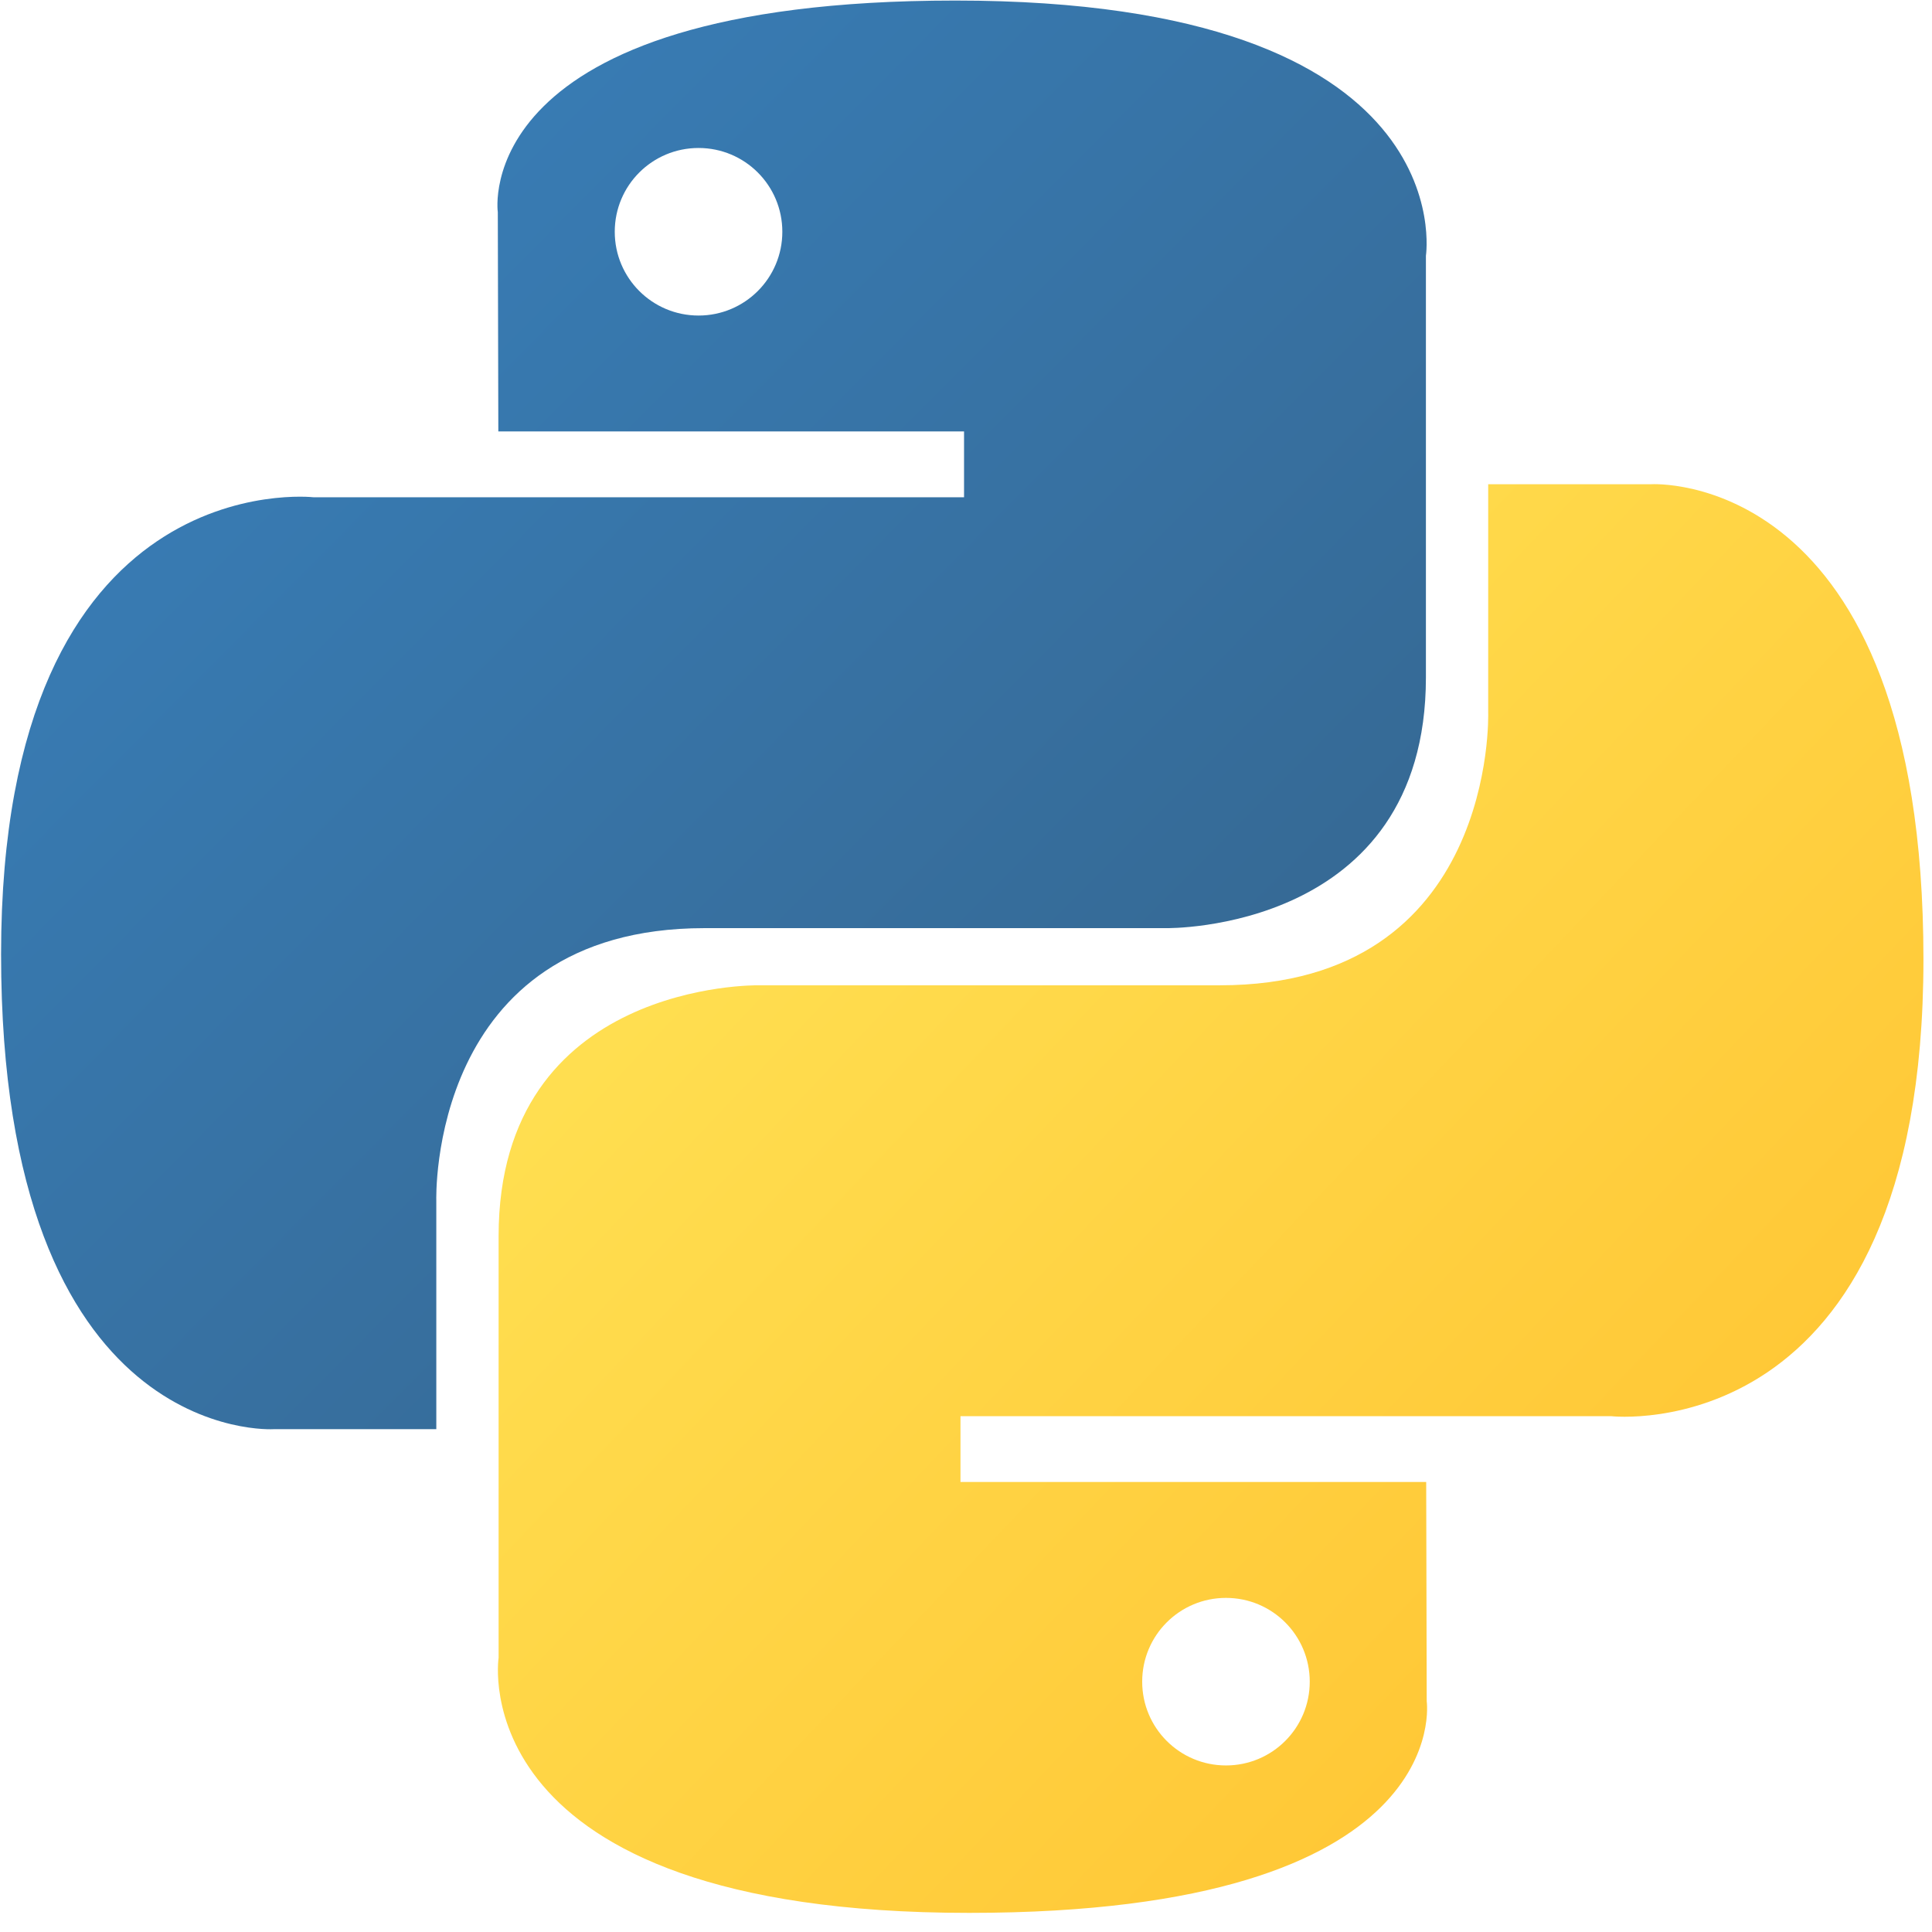 <?xml version="1.0" encoding="UTF-8"?>
<svg width="77px" height="77px" viewBox="0 0 77 77" version="1.1" xmlns="http://www.w3.org/2000/svg" xmlns:xlink="http://www.w3.org/1999/xlink">
    <!-- Generator: Sketch 60 (88103) - https://sketch.com -->
    <title>python</title>
    <desc>Created with Sketch.</desc>
    <defs>
        <linearGradient x1="12.959%" y1="12.039%" x2="79.639%" y2="78.201%" id="linearGradient-1">
            <stop stop-color="#387EB8" offset="0%"></stop>
            <stop stop-color="#366994" offset="100%"></stop>
        </linearGradient>
        <linearGradient x1="19.128%" y1="20.579%" x2="90.742%" y2="88.429%" id="linearGradient-2">
            <stop stop-color="#FFE052" offset="0%"></stop>
            <stop stop-color="#FFC331" offset="100%"></stop>
        </linearGradient>
    </defs>
    <g id="Symbols" stroke="none" stroke-width="1" fill="none" fill-rule="evenodd">
        <g id="Icons/Backend" transform="translate(-427, -105)" fill-rule="nonzero">
            <g id="python" transform="translate(427, 105)">
                <path d="M38.075,0.022 C18.625,0.022 19.84,8.456 19.84,8.456 L19.861,17.194 L38.422,17.194 L38.422,19.818 L12.489,19.818 C12.489,19.818 0.043,18.406 0.043,38.031 C0.043,57.656 10.906,56.96 10.906,56.96 L17.389,56.96 L17.389,47.854 C17.389,47.854 17.04,36.991 28.079,36.991 L46.488,36.991 C46.488,36.991 56.83,37.158 56.83,26.995 L56.83,10.191 C56.83,10.191 58.401,0.022 38.075,0.022 L38.075,0.022 L38.075,0.022 Z M27.841,5.898 C29.687,5.898 31.18,7.39 31.18,9.237 C31.18,11.083 29.687,12.576 27.841,12.576 C25.994,12.576 24.501,11.083 24.501,9.237 C24.501,7.39 25.994,5.898 27.841,5.898 L27.841,5.898 L27.841,5.898 Z" id="Shape" fill="url(#linearGradient-1)"></path>
                <path d="M38.627,76.238 C58.077,76.238 56.862,67.803 56.862,67.803 L56.841,59.065 L38.28,59.065 L38.28,56.442 L64.213,56.442 C64.213,56.442 76.659,57.853 76.659,38.228 C76.659,18.603 65.796,19.299 65.796,19.299 L59.312,19.299 L59.312,28.406 C59.312,28.406 59.662,39.269 48.623,39.269 L30.214,39.269 C30.214,39.269 19.872,39.102 19.872,49.265 L19.872,66.069 C19.872,66.069 18.301,76.238 38.627,76.238 L38.627,76.238 L38.627,76.238 Z M48.861,70.362 C47.015,70.362 45.522,68.869 45.522,67.023 C45.522,65.176 47.015,63.684 48.861,63.684 C50.708,63.684 52.2,65.176 52.2,67.023 C52.2,68.869 50.708,70.362 48.861,70.362 L48.861,70.362 L48.861,70.362 Z" id="Shape" fill="url(#linearGradient-2)"></path>
            </g>
        </g>
    </g>
</svg>